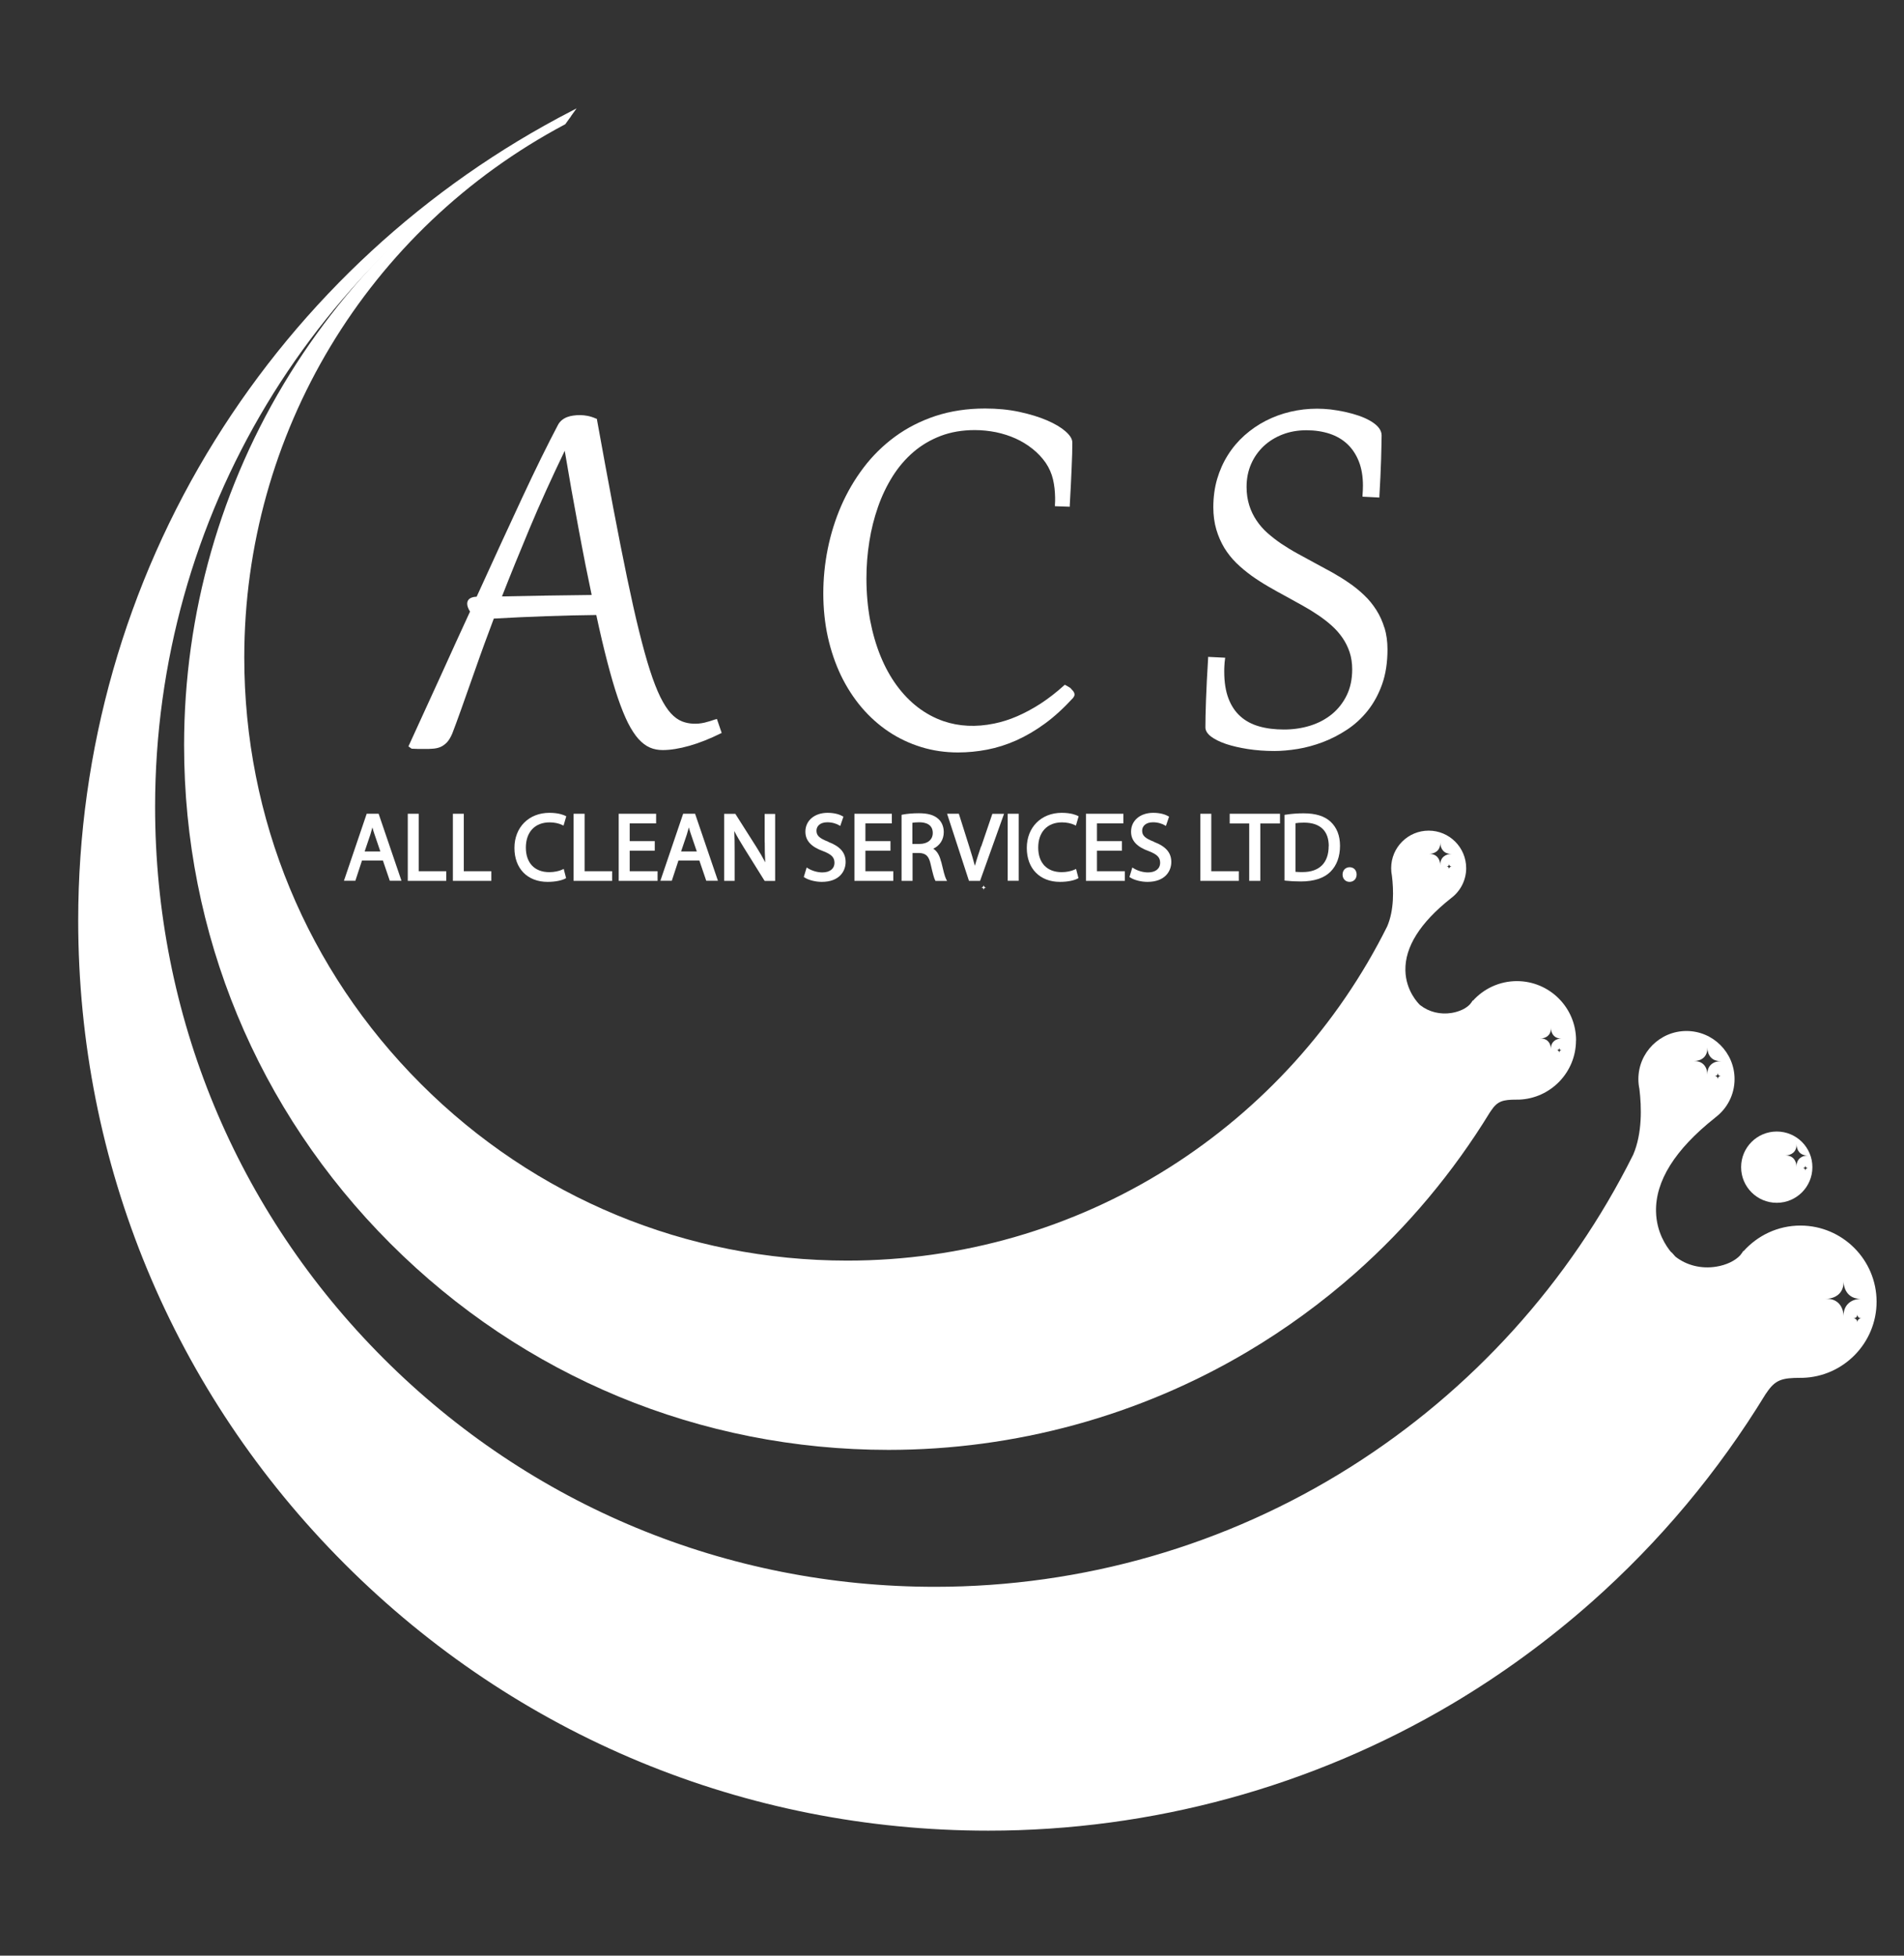 <?xml version="1.0" encoding="UTF-8"?> <svg xmlns="http://www.w3.org/2000/svg" width="185" height="190" viewBox="0 0 185 190" fill="none"><rect x="0" y="0" width="185" height="190" fill="#333333" stroke="none"/><g id="ASC"><path id="Vector" d="M69.508 69.889C69.127 70.022 68.779 70.129 68.465 70.204C67.686 70.386 66.916 70.337 66.278 70.088C65.897 69.939 65.524 69.674 65.184 69.301C64.837 68.92 64.489 68.382 64.157 67.711C63.826 67.031 63.486 66.162 63.147 65.11C62.807 64.058 62.459 62.782 62.095 61.316C61.73 59.85 61.341 58.102 60.927 56.122C60.521 54.159 60.065 51.873 59.585 49.338C59.104 46.779 58.566 43.896 58.003 40.765V40.699L57.928 40.674C57.63 40.541 57.34 40.45 57.075 40.401C56.628 40.318 56.172 40.301 55.692 40.376C55.493 40.401 55.302 40.45 55.12 40.517C54.938 40.583 54.764 40.682 54.607 40.806C54.449 40.931 54.317 41.088 54.217 41.279C53.223 43.159 52.055 45.528 50.755 48.319C49.471 51.078 47.972 54.325 46.315 57.969C45.553 58.003 45.395 58.359 45.395 58.657C45.395 58.872 45.487 59.121 45.669 59.419C44.766 61.374 43.822 63.445 42.852 65.59C41.867 67.76 40.815 70.055 39.73 72.416L39.688 72.515L39.995 72.739H40.036C40.227 72.747 40.442 72.755 40.674 72.764C40.906 72.764 41.105 72.764 41.262 72.764C41.535 72.764 41.809 72.764 42.049 72.739C42.306 72.722 42.554 72.672 42.778 72.581C43.002 72.49 43.217 72.333 43.416 72.134C43.606 71.935 43.78 71.645 43.938 71.281C44.054 70.974 44.186 70.643 44.319 70.27C44.459 69.898 44.617 69.459 44.799 68.945C44.981 68.431 45.197 67.827 45.437 67.139C45.677 66.452 45.967 65.64 46.298 64.704C46.505 64.116 46.746 63.428 47.044 62.617C47.325 61.854 47.64 61.01 47.98 60.098C49.711 59.999 51.409 59.924 53.025 59.866C54.64 59.808 56.288 59.767 57.937 59.75C58.309 61.482 58.674 63.022 59.013 64.323C59.361 65.656 59.701 66.833 60.032 67.802C60.364 68.771 60.695 69.591 61.018 70.237C61.349 70.883 61.689 71.405 62.037 71.794C62.393 72.184 62.766 72.465 63.155 72.631C63.536 72.797 63.959 72.871 64.389 72.871C65.143 72.871 66.013 72.731 66.982 72.457C67.943 72.184 68.97 71.778 70.022 71.256L70.121 71.206L69.657 69.848L69.533 69.889H69.508ZM57.489 57.804C56.023 57.82 54.582 57.845 53.157 57.862C51.774 57.887 50.299 57.911 48.775 57.945C49.562 55.932 50.465 53.712 51.459 51.334C52.453 48.957 53.604 46.422 54.872 43.797C55.087 45.056 55.302 46.331 55.526 47.59C55.766 48.924 55.998 50.208 56.23 51.442C56.454 52.66 56.686 53.836 56.901 54.946C57.108 55.973 57.307 56.934 57.489 57.804Z" fill="white"></path><path id="Vector_2" d="M104.083 66.907C103.992 66.833 103.901 66.766 103.793 66.709C103.694 66.65 103.611 66.609 103.536 66.568L103.462 66.526L103.396 66.584C102.634 67.272 101.863 67.868 101.101 68.365C100.339 68.854 99.569 69.268 98.823 69.591C98.078 69.914 97.332 70.146 96.603 70.295C94.839 70.66 93.174 70.577 91.675 70.063C90.788 69.757 89.96 69.309 89.198 68.73C88.436 68.15 87.74 67.429 87.127 66.593C86.514 65.756 85.984 64.795 85.553 63.735C85.123 62.675 84.783 61.507 84.543 60.248C84.311 58.988 84.186 57.63 84.186 56.205C84.186 54.996 84.278 53.795 84.468 52.618C84.65 51.442 84.94 50.307 85.313 49.239C85.686 48.17 86.166 47.176 86.738 46.265C87.309 45.362 87.989 44.567 88.767 43.904C89.538 43.242 90.432 42.72 91.41 42.347C92.395 41.974 93.505 41.784 94.706 41.784C95.41 41.784 96.106 41.858 96.777 41.991C97.448 42.132 98.094 42.339 98.682 42.604C99.27 42.869 99.826 43.209 100.322 43.606C100.819 43.995 101.25 44.459 101.606 44.965C101.946 45.47 102.178 46.008 102.311 46.563C102.443 47.127 102.509 47.723 102.518 48.336C102.518 48.46 102.518 48.584 102.518 48.692C102.518 48.808 102.509 48.924 102.501 49.048V49.181L103.942 49.231V49.106C104.025 47.682 104.083 46.464 104.125 45.453C104.174 44.451 104.191 43.623 104.191 42.993C104.191 42.645 103.967 42.289 103.512 41.892C103.081 41.519 102.484 41.163 101.731 40.84C100.985 40.517 100.091 40.243 99.063 40.02C98.036 39.796 96.91 39.688 95.709 39.688C93.961 39.688 92.346 39.937 90.888 40.417C89.438 40.898 88.113 41.577 86.953 42.43C85.793 43.283 84.766 44.294 83.897 45.445C83.027 46.596 82.298 47.847 81.726 49.164C81.155 50.481 80.716 51.889 80.426 53.331C80.136 54.772 79.995 56.23 79.995 57.663C79.995 59.096 80.144 60.579 80.442 61.912C80.741 63.246 81.171 64.497 81.718 65.64C82.273 66.783 82.944 67.819 83.723 68.738C84.501 69.649 85.388 70.444 86.357 71.09C87.326 71.737 88.386 72.234 89.513 72.581C90.639 72.929 91.84 73.103 93.083 73.103C94.019 73.103 94.971 73.012 95.916 72.83C96.86 72.648 97.804 72.35 98.74 71.935C99.668 71.521 100.604 70.974 101.524 70.303C102.443 69.632 103.362 68.788 104.274 67.794C104.365 67.669 104.406 67.57 104.406 67.487C104.406 67.379 104.365 67.272 104.29 67.164C104.224 67.073 104.141 66.99 104.058 66.916L104.083 66.907Z" fill="white"></path><path id="Vector_3" d="M134.524 61.018C134.334 60.388 134.069 59.8 133.738 59.278C133.406 58.757 133.017 58.268 132.561 57.837C132.114 57.406 131.625 57.009 131.095 56.644C130.573 56.28 130.018 55.94 129.447 55.617C128.875 55.302 128.295 54.987 127.724 54.681C127.169 54.383 126.614 54.076 126.067 53.778C125.52 53.48 124.999 53.157 124.51 52.834C124.021 52.502 123.566 52.146 123.151 51.782C122.737 51.417 122.381 51.003 122.083 50.556C121.785 50.109 121.544 49.62 121.379 49.081C121.213 48.551 121.122 47.955 121.122 47.301C121.122 46.497 121.271 45.752 121.561 45.089C121.851 44.418 122.265 43.838 122.779 43.349C123.292 42.869 123.913 42.48 124.626 42.206C125.338 41.933 126.109 41.8 126.937 41.8C127.765 41.8 128.519 41.916 129.198 42.14C129.869 42.364 130.449 42.703 130.921 43.151C131.393 43.598 131.766 44.161 132.031 44.832C132.296 45.503 132.429 46.298 132.429 47.185C132.429 47.483 132.412 47.798 132.387 48.121V48.253L134.027 48.336V48.212C134.069 47.541 134.102 46.911 134.127 46.307C134.152 45.71 134.177 45.155 134.193 44.642C134.21 44.136 134.218 43.681 134.226 43.283C134.235 42.886 134.243 42.554 134.243 42.289C134.243 42.024 134.135 41.751 133.92 41.502C133.721 41.27 133.448 41.063 133.116 40.873C132.793 40.69 132.412 40.517 131.99 40.376C131.567 40.235 131.12 40.111 130.664 40.011C130.201 39.912 129.737 39.837 129.281 39.779C128.817 39.73 128.378 39.705 127.981 39.705C127.094 39.705 126.225 39.804 125.38 40.003C124.535 40.202 123.731 40.5 122.986 40.881C122.24 41.262 121.553 41.742 120.931 42.289C120.31 42.844 119.763 43.482 119.316 44.194C118.869 44.898 118.513 45.685 118.264 46.53C118.016 47.375 117.891 48.303 117.891 49.28C117.891 50.067 117.991 50.796 118.181 51.442C118.372 52.088 118.637 52.693 118.96 53.231C119.291 53.77 119.689 54.267 120.136 54.706C120.584 55.145 121.081 55.551 121.602 55.932C122.124 56.305 122.679 56.661 123.251 56.992C123.822 57.323 124.402 57.647 124.974 57.953C125.52 58.251 126.059 58.558 126.589 58.848C127.111 59.138 127.624 59.452 128.097 59.775C128.569 60.098 129.016 60.438 129.414 60.802C129.811 61.159 130.159 61.556 130.449 61.979C130.739 62.401 130.971 62.873 131.137 63.37C131.302 63.876 131.385 64.431 131.385 65.035C131.385 65.988 131.203 66.841 130.847 67.562C130.49 68.291 130.002 68.904 129.405 69.392C128.801 69.881 128.097 70.254 127.301 70.502C126.506 70.751 125.645 70.875 124.758 70.875C123.872 70.875 123.052 70.776 122.34 70.569C121.636 70.37 121.023 70.047 120.526 69.599C120.029 69.16 119.639 68.581 119.366 67.868C119.093 67.156 118.952 66.278 118.952 65.259C118.952 65.06 118.952 64.861 118.968 64.662C118.977 64.472 118.993 64.265 119.026 64.041L119.043 63.9L117.386 63.818V63.942C117.287 65.499 117.221 66.874 117.179 68.025C117.138 69.169 117.121 70.055 117.121 70.668C117.121 70.983 117.312 71.289 117.684 71.571C118.041 71.836 118.529 72.076 119.134 72.283C119.739 72.482 120.451 72.648 121.246 72.772C122.05 72.896 122.911 72.962 123.822 72.962C124.51 72.962 125.272 72.896 126.084 72.764C126.895 72.631 127.716 72.407 128.527 72.101C129.339 71.794 130.126 71.389 130.88 70.892C131.634 70.395 132.313 69.773 132.893 69.044C133.472 68.316 133.945 67.454 134.293 66.477C134.64 65.499 134.814 64.356 134.814 63.097C134.814 62.327 134.715 61.623 134.524 60.985V61.018Z" fill="white"></path><path id="Vector_4" d="M35.629 79.059L33.418 85.57H34.528L35.174 83.598H37.203L37.874 85.57H39.009L36.789 79.059H35.629ZM36.955 82.72H35.431L35.986 81.08C36.052 80.865 36.118 80.641 36.184 80.384C36.242 80.608 36.309 80.84 36.4 81.088L36.955 82.72Z" fill="white"></path><path id="Vector_5" d="M40.682 79.059H39.622V85.578H43.358V84.642H40.682V79.059Z" fill="white"></path><path id="Vector_6" d="M45.064 79.059H44.004V85.578H47.74V84.642H45.064V79.059Z" fill="white"></path><path id="Vector_7" d="M53.406 79.896C53.853 79.896 54.284 79.987 54.615 80.144L54.756 80.21L55.021 79.308L54.93 79.258C54.797 79.192 54.3 78.968 53.381 78.968C51.384 78.968 49.984 80.376 49.984 82.381C49.984 84.385 51.252 85.677 53.207 85.677C54.01 85.677 54.615 85.52 54.913 85.363L55.004 85.313L54.772 84.418L54.632 84.485C54.317 84.634 53.836 84.733 53.372 84.733C51.948 84.733 51.094 83.838 51.094 82.347C51.094 80.856 51.956 79.896 53.406 79.896Z" fill="white"></path><path id="Vector_8" d="M56.802 79.059H55.733V85.578H59.477V84.642H56.802V79.059Z" fill="white"></path><path id="Vector_9" d="M61.184 82.646H63.619V81.718H61.184V79.995H63.751V79.059H60.115V85.578H63.892V84.642H61.184V82.646Z" fill="white"></path><path id="Vector_10" d="M66.377 79.059L64.165 85.57H65.275L65.922 83.598H67.951L68.622 85.57H69.757L67.537 79.059H66.377ZM67.703 82.72H66.178L66.733 81.08C66.8 80.865 66.866 80.641 66.932 80.384C66.99 80.608 67.056 80.84 67.147 81.088L67.703 82.72Z" fill="white"></path><path id="Vector_11" d="M74.304 81.809C74.304 82.513 74.313 83.134 74.354 83.781C74.106 83.3 73.824 82.811 73.493 82.29L71.447 79.067H70.362V85.578H71.38V82.778C71.38 81.975 71.372 81.345 71.347 80.74C71.588 81.213 71.894 81.734 72.275 82.347L74.296 85.586H75.315V79.076H74.296V81.826L74.304 81.809Z" fill="white"></path><path id="Vector_12" d="M80.492 81.784C79.614 81.445 79.332 81.18 79.332 80.699C79.332 80.293 79.655 79.887 80.384 79.887C80.89 79.887 81.279 80.036 81.511 80.169L81.643 80.243L81.95 79.341L81.859 79.291C81.643 79.167 81.171 78.968 80.409 78.968C79.142 78.968 78.255 79.722 78.255 80.799C78.255 81.668 78.811 82.273 79.987 82.695C80.799 83.01 81.08 83.3 81.08 83.822C81.08 84.402 80.625 84.758 79.904 84.758C79.432 84.758 78.918 84.609 78.521 84.369L78.38 84.278L78.098 85.205L78.181 85.255C78.554 85.503 79.241 85.677 79.846 85.677C81.561 85.677 82.165 84.634 82.165 83.747C82.165 82.861 81.66 82.24 80.484 81.793L80.492 81.784Z" fill="white"></path><path id="Vector_13" d="M84.087 82.646H86.522V81.718H84.087V79.995H86.655V79.059H83.019V85.578H86.796V84.642H84.087V82.646Z" fill="white"></path><path id="Vector_14" d="M91.434 83.698C91.294 83.101 91.045 82.679 90.681 82.455C91.327 82.149 91.7 81.561 91.7 80.84C91.7 80.318 91.509 79.862 91.169 79.556C90.755 79.183 90.167 79.009 89.272 79.009C88.693 79.009 88.105 79.059 87.699 79.142L87.599 79.167V85.578H88.668V82.869H89.297C89.968 82.894 90.258 83.176 90.432 83.988C90.639 84.899 90.763 85.346 90.863 85.52L90.896 85.586H92.023L91.923 85.396C91.799 85.164 91.641 84.526 91.451 83.714L91.434 83.698ZM90.631 80.931C90.631 81.577 90.126 81.991 89.347 81.991H88.651V79.937C88.792 79.912 89.016 79.887 89.322 79.887C89.919 79.887 90.631 80.078 90.631 80.931Z" fill="white"></path><path id="Vector_15" d="M95.319 82.24C95.121 82.828 94.897 83.491 94.723 84.12C94.574 83.549 94.392 82.936 94.168 82.231L93.166 79.059H92.023L94.118 85.487L94.151 85.578H95.228L97.556 79.067H96.421L95.336 82.248L95.319 82.24Z" fill="white"></path><path id="Vector_16" d="M98.981 79.059H97.912V85.57H98.981V79.059Z" fill="white"></path><path id="Vector_17" d="M103.188 79.896C103.636 79.896 104.067 79.987 104.398 80.144L104.539 80.21L104.804 79.308L104.713 79.258C104.58 79.192 104.083 78.968 103.164 78.968C101.167 78.968 99.767 80.376 99.767 82.381C99.767 84.385 101.035 85.677 102.99 85.677C103.793 85.677 104.398 85.52 104.696 85.363L104.787 85.313L104.555 84.418L104.414 84.485C104.1 84.634 103.619 84.733 103.155 84.733C101.731 84.733 100.877 83.838 100.877 82.347C100.877 80.856 101.739 79.896 103.188 79.896Z" fill="white"></path><path id="Vector_18" d="M106.585 82.646H109.012V81.718H106.585V79.995H109.153V79.059H105.516V85.578H109.293V84.642H106.585V82.646Z" fill="white"></path><path id="Vector_19" d="M112.135 81.784C111.257 81.445 110.975 81.18 110.975 80.699C110.975 80.293 111.298 79.887 112.027 79.887C112.532 79.887 112.922 80.036 113.153 80.169L113.286 80.243L113.592 79.341L113.501 79.291C113.286 79.167 112.814 78.968 112.052 78.968C110.784 78.968 109.898 79.722 109.898 80.799C109.898 81.668 110.453 82.273 111.629 82.695C112.441 83.01 112.723 83.3 112.723 83.822C112.723 84.402 112.267 84.758 111.547 84.758C111.074 84.758 110.561 84.609 110.163 84.369L110.022 84.278L109.741 85.205L109.824 85.255C110.196 85.503 110.884 85.677 111.489 85.677C113.203 85.677 113.808 84.634 113.808 83.747C113.808 82.861 113.303 82.24 112.126 81.793L112.135 81.784Z" fill="white"></path><path id="Vector_20" d="M117.693 79.059H116.632V85.578H120.368V84.642H117.693V79.059Z" fill="white"></path><path id="Vector_21" d="M119.482 80.003H121.379V85.578H122.456V80.003H124.369V79.059H119.482V80.003Z" fill="white"></path><path id="Vector_22" d="M126.655 79.017C126.084 79.017 125.496 79.059 124.916 79.15L124.808 79.167V85.545L124.924 85.561C125.363 85.611 125.86 85.636 126.407 85.636C127.666 85.636 128.652 85.313 129.265 84.7C129.878 84.095 130.201 83.225 130.201 82.174C130.201 81.18 129.886 80.393 129.281 79.829C128.693 79.283 127.832 79.017 126.655 79.017ZM129.099 82.198C129.099 83.83 128.196 84.725 126.564 84.725C126.365 84.725 126.092 84.725 125.877 84.7V79.978C126.051 79.945 126.324 79.92 126.697 79.92C127.5 79.92 128.113 80.127 128.527 80.542C128.917 80.931 129.107 81.494 129.107 82.207L129.099 82.198Z" fill="white"></path><path id="Vector_23" d="M131.137 84.253C130.739 84.253 130.449 84.551 130.449 84.965C130.449 85.379 130.731 85.677 131.128 85.677C131.526 85.677 131.816 85.387 131.816 84.965C131.816 84.543 131.534 84.253 131.137 84.253Z" fill="white"></path><path id="Vector_24" d="M95.576 86.489C95.576 86.34 95.493 86.224 95.328 86.224H95.311C95.46 86.224 95.576 86.141 95.576 85.976V85.959C95.576 86.108 95.659 86.224 95.825 86.224H95.841C95.692 86.224 95.576 86.307 95.576 86.473" fill="white"></path><path id="Vector_25" d="M172.636 116.856C174.55 116.856 176.099 115.307 176.099 113.394C176.099 111.48 174.55 109.931 172.636 109.931C170.723 109.931 169.174 111.48 169.174 113.394C169.174 115.307 170.723 116.856 172.636 116.856ZM175.419 113.733V113.75C175.419 113.601 175.337 113.485 175.171 113.485H175.154C175.304 113.485 175.419 113.402 175.419 113.236V113.22C175.419 113.369 175.502 113.485 175.668 113.485H175.685C175.535 113.485 175.419 113.567 175.419 113.733ZM174.558 111.215V111.132C174.558 111.753 174.906 112.259 175.602 112.259H175.685C175.063 112.259 174.558 112.607 174.558 113.302V113.385C174.558 112.764 174.21 112.259 173.514 112.259H173.431C174.053 112.259 174.558 111.911 174.558 111.215Z" fill="white"></path><path id="Vector_26" d="M182.336 126.465C182.336 122.389 179.014 119.068 174.939 119.068C172.736 119.068 170.764 120.037 169.406 121.561L169.389 121.528L169.265 121.718C169.265 121.718 169.248 121.743 169.24 121.751C169.182 121.818 169.132 121.884 169.083 121.959C168.594 122.489 167.741 122.903 166.755 123.06C165.322 123.292 163.881 122.944 162.796 122.091L162.381 121.627L162.406 121.693C161.876 121.064 160.957 119.705 160.907 117.742C160.824 114.76 162.738 111.695 166.606 108.622L166.672 108.564C167.807 107.711 168.536 106.361 168.536 104.837C168.536 102.261 166.44 100.165 163.864 100.165C161.288 100.165 159.192 102.261 159.192 104.837C159.192 105.168 159.226 105.483 159.292 105.798C159.507 107.579 159.573 110.122 158.687 112.184C152.491 124.601 142.998 135.088 131.244 142.51C119.167 150.139 105.193 154.164 90.846 154.164C70.602 154.164 51.575 146.278 37.261 131.973C22.948 117.659 15.07 98.633 15.07 78.388C15.07 50.266 30.519 24.596 55.385 11.4L55.41 11.384L56.023 10.531L55.543 10.779C41.337 18.11 29.351 29.168 20.893 42.761C12.196 56.735 7.599 72.871 7.599 89.421C7.599 113.046 16.801 135.253 33.501 151.953C50.2 168.652 72.416 177.855 96.032 177.855C111.911 177.855 127.492 173.597 141.077 165.546C145.881 162.696 150.453 159.358 154.653 155.639C161.263 149.782 166.937 142.998 171.551 135.444L171.659 135.295C172.495 134.052 173.142 133.862 174.939 133.862H175.138C179.122 133.754 182.336 130.474 182.336 126.465ZM166.912 104.837V104.862C166.912 104.688 166.813 104.547 166.614 104.547H166.589C166.763 104.547 166.904 104.447 166.904 104.249V104.224C166.904 104.398 167.004 104.539 167.202 104.539H167.227C167.053 104.539 166.912 104.638 166.912 104.837ZM165.894 101.847V101.747C165.894 102.493 166.308 103.089 167.136 103.089H167.236C166.49 103.089 165.894 103.503 165.894 104.332V104.431C165.894 103.685 165.479 103.089 164.651 103.089H164.552C165.297 103.089 165.894 102.675 165.894 101.847ZM179.13 127.807V127.939C179.13 126.97 178.584 126.183 177.507 126.183H177.374C178.344 126.183 179.13 125.636 179.13 124.56V124.427C179.13 125.396 179.677 126.183 180.754 126.183H180.887C179.917 126.183 179.13 126.73 179.13 127.807ZM180.05 128.088C180.282 128.088 180.464 127.956 180.464 127.699V127.666C180.464 127.898 180.597 128.08 180.853 128.08H180.887C180.655 128.08 180.472 128.212 180.472 128.469V128.502C180.472 128.27 180.34 128.088 180.083 128.088H180.05Z" fill="white"></path><path id="Vector_27" d="M153.137 101.068C153.137 97.895 150.561 95.319 147.389 95.319C145.691 95.319 144.166 96.056 143.114 97.224L143.098 97.191L142.974 97.382C142.974 97.382 142.932 97.431 142.916 97.456C142.891 97.49 142.858 97.523 142.833 97.564C142.46 97.97 141.806 98.285 141.052 98.409C139.95 98.591 138.84 98.318 138.004 97.663L137.97 97.639C137.796 97.473 136.595 96.255 136.554 94.284C136.504 91.998 137.987 89.645 140.952 87.293L141.002 87.251C141.888 86.589 142.46 85.528 142.46 84.344C142.46 82.331 140.828 80.699 138.815 80.699C136.802 80.699 135.171 82.331 135.171 84.344C135.171 84.6 135.196 84.849 135.245 85.089C135.411 86.456 135.469 88.419 134.781 90.01C129.994 99.61 122.654 107.719 113.568 113.46C104.232 119.358 93.422 122.472 82.331 122.472C66.684 122.472 51.964 116.376 40.898 105.309C29.831 94.242 23.735 79.531 23.735 63.876C23.735 42.132 35.679 22.285 54.905 12.08L54.93 12.063L55.476 11.301L54.996 11.55C43.996 17.224 34.727 25.78 28.174 36.309C21.44 47.127 17.887 59.61 17.887 72.416C17.887 90.697 25.002 107.885 37.932 120.815C50.863 133.746 68.05 140.861 86.332 140.861C98.624 140.861 110.677 137.564 121.188 131.335C124.908 129.132 128.445 126.548 131.7 123.673C136.802 119.15 141.184 113.915 144.755 108.084L144.862 107.927C145.5 106.974 145.997 106.833 147.38 106.833H147.579C150.661 106.725 153.129 104.182 153.129 101.084L153.137 101.068ZM140.803 84.435V84.451C140.803 84.302 140.72 84.186 140.555 84.186H140.538C140.687 84.186 140.803 84.103 140.803 83.938V83.921C140.803 84.07 140.886 84.186 141.052 84.186H141.068C140.919 84.186 140.803 84.269 140.803 84.435ZM139.942 81.917V81.834C139.942 82.455 140.29 82.96 140.986 82.96H141.068C140.447 82.96 139.942 83.308 139.942 84.004V84.087C139.942 83.466 139.594 82.96 138.898 82.96H138.815C139.437 82.96 139.942 82.612 139.942 81.917ZM150.694 101.871V101.946C150.694 101.366 150.362 100.894 149.716 100.894H149.642C150.222 100.894 150.694 100.563 150.694 99.916V99.842C150.694 100.422 151.025 100.894 151.671 100.894H151.746C151.166 100.894 150.694 101.225 150.694 101.871ZM151.497 102.286C151.497 102.145 151.423 102.037 151.265 102.037H151.249C151.389 102.037 151.497 101.962 151.497 101.805V101.789C151.497 101.929 151.572 102.037 151.729 102.037H151.746C151.605 102.037 151.497 102.112 151.497 102.269V102.286Z" fill="white"></path></g></svg> 